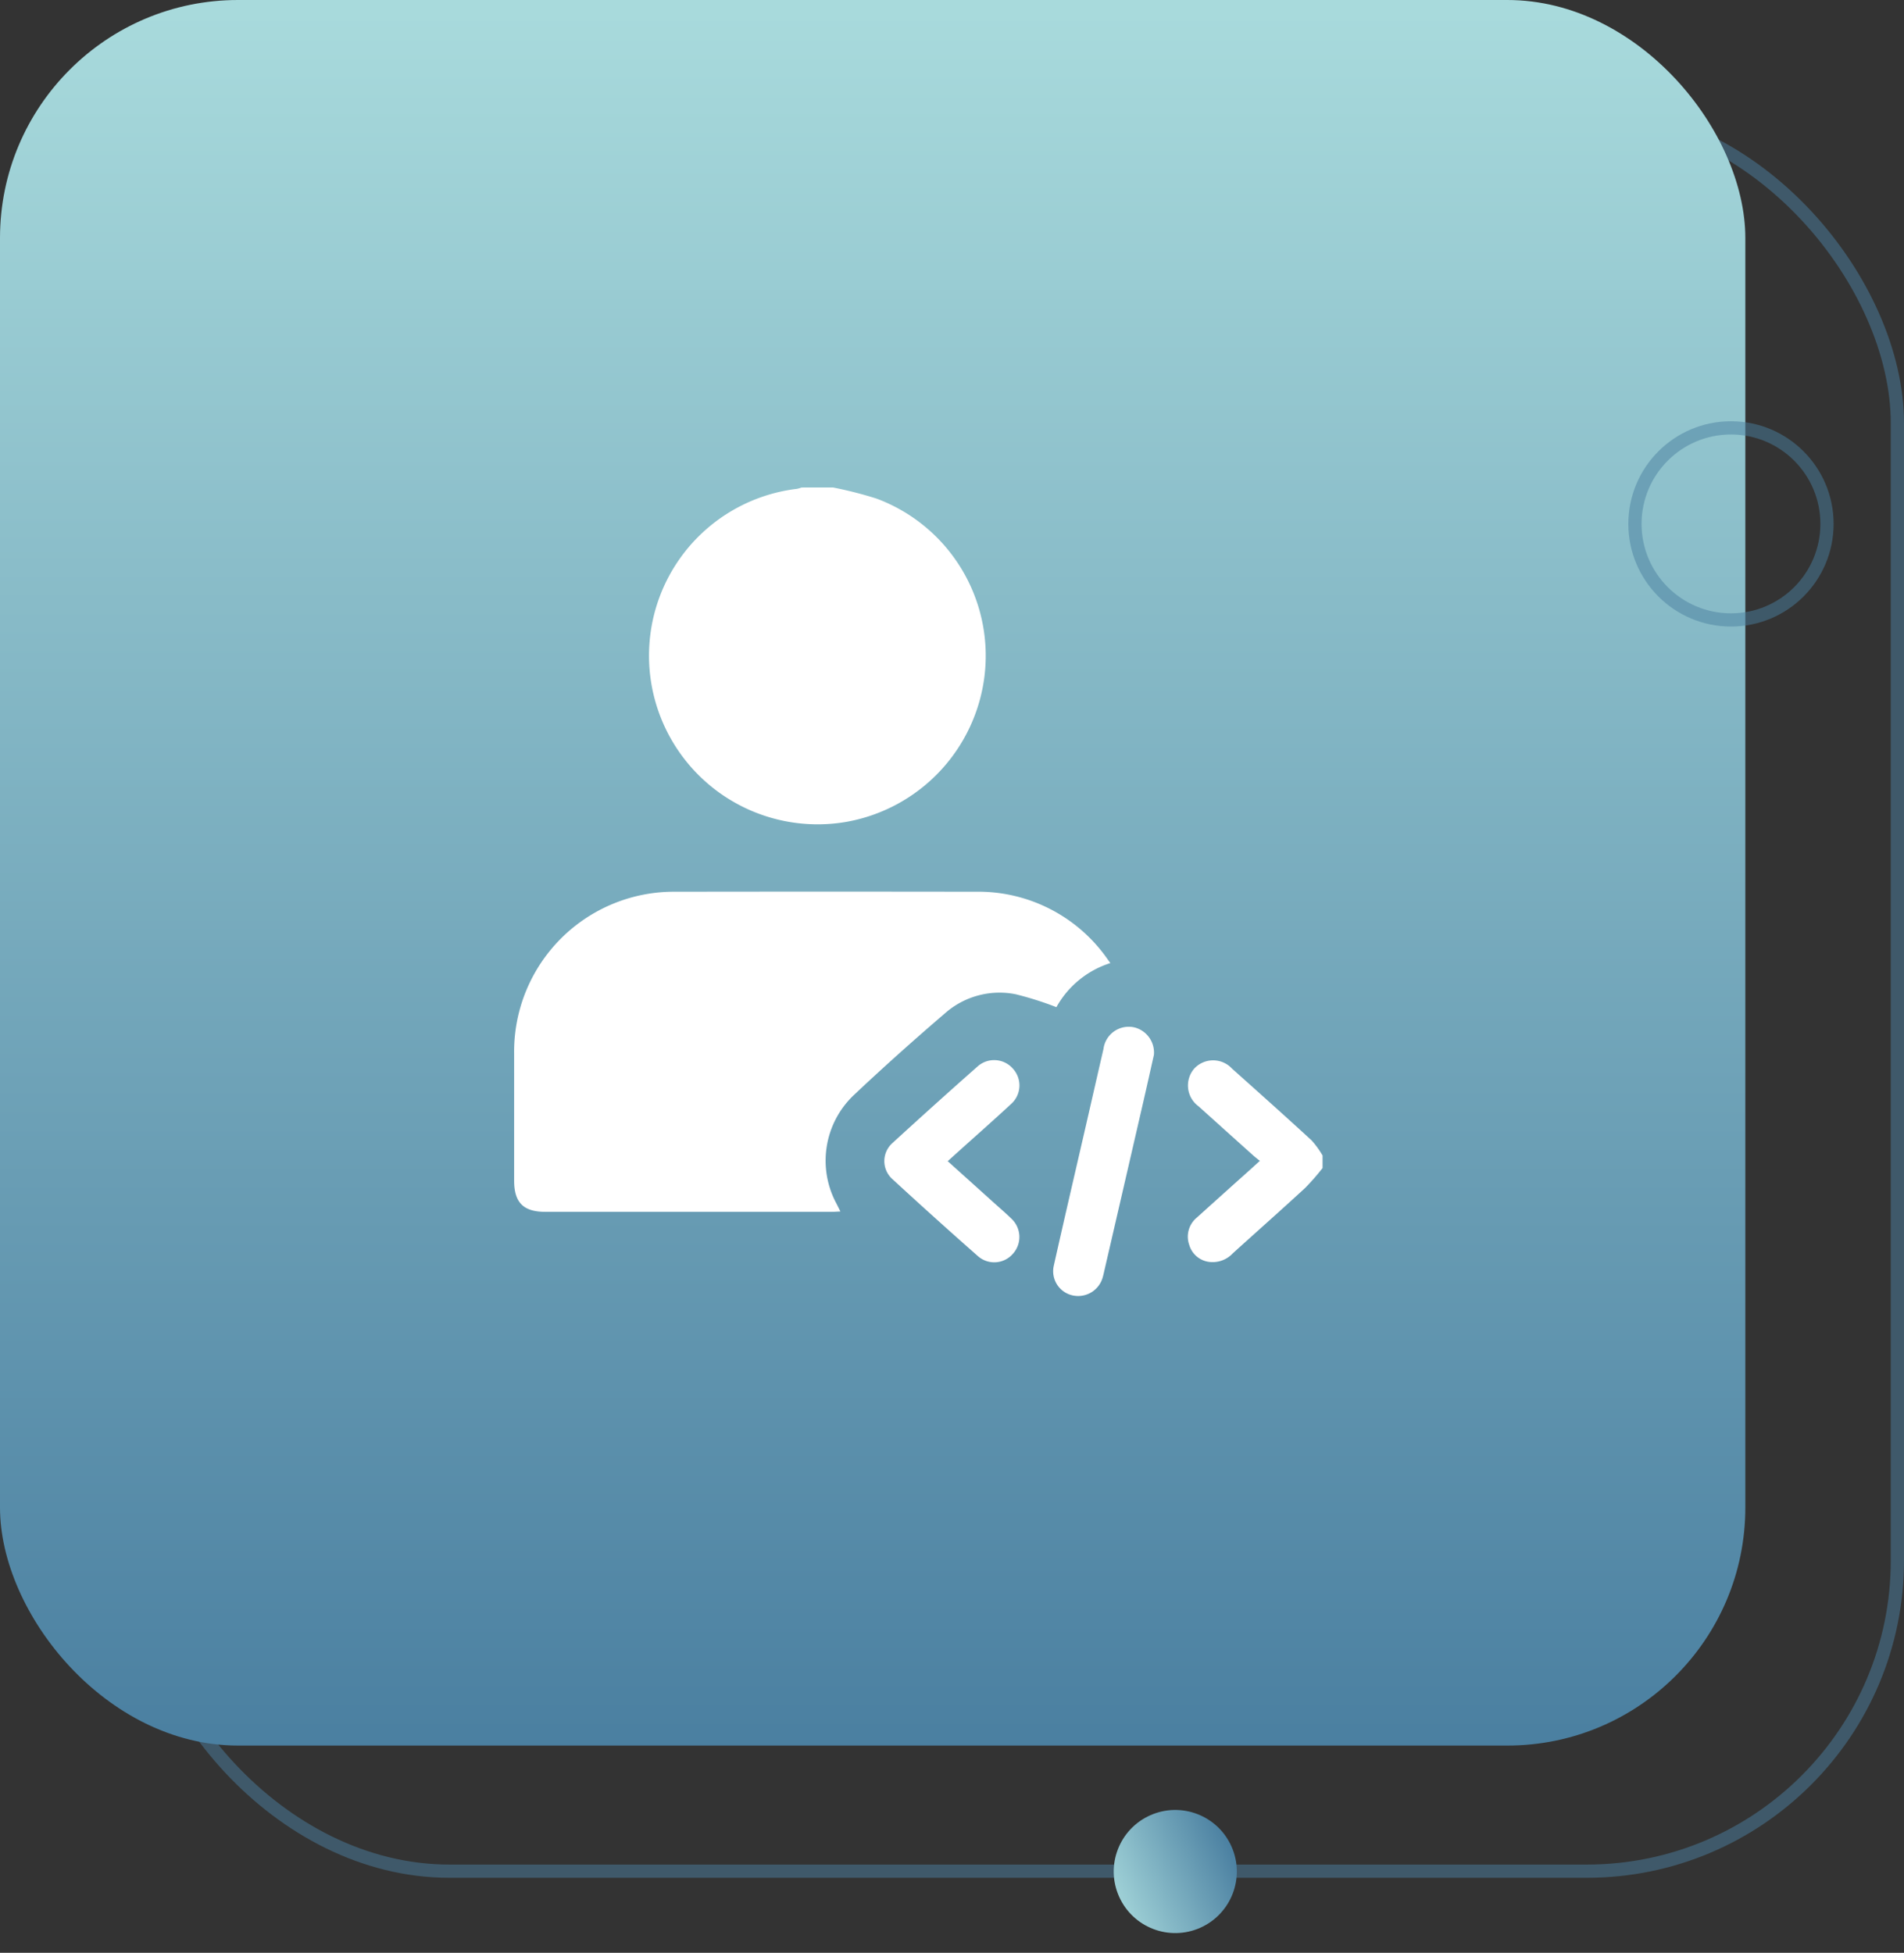 <svg xmlns="http://www.w3.org/2000/svg" xmlns:xlink="http://www.w3.org/1999/xlink" width="72" height="73.835" viewBox="0 0 72 73.835">
  <rect x="0" y="0" width="72" height="73.835" fill="#333333" stroke="none"/>
  <defs>
    <linearGradient id="linear-gradient" x1="0.5" x2="0.5" y2="1" gradientUnits="objectBoundingBox">
      <stop offset="0" stop-color="#a8dadc"/>
      <stop offset="1" stop-color="#4b80a1"/>
    </linearGradient>
    <linearGradient id="linear-gradient-2" x1="0.5" x2="0.5" y2="1" gradientUnits="objectBoundingBox">
      <stop offset="0" stop-color="#9ed0d6"/>
      <stop offset="1" stop-color="#4b80a1"/>
    </linearGradient>
  </defs>
  <g id="dart-wgyc-1" transform="translate(-989 -4153.776)">
    <g id="Group_7741" data-name="Group 7741" transform="translate(90 -2.224)">
      <g id="Rectangle_10933" data-name="Rectangle 10933" transform="translate(904 4160)" fill="none" stroke="#4b80a1" stroke-width="0.5" opacity="0.5">
        <rect width="67" height="67" rx="12" stroke="none"/>
        <rect x="0.25" y="0.25" width="66.5" height="66.5" rx="11.75" fill="none"/>
      </g>
      <rect id="Rectangle_10932" data-name="Rectangle 10932" width="66" height="66" rx="9" transform="translate(899 4156)" fill="url(#linear-gradient)"/>
      <circle id="Ellipse_2226" data-name="Ellipse 2226" cx="3.631" cy="3.631" r="3.631" transform="translate(960.826 4172.178)" fill="none" stroke="#4b80a1" stroke-width="0.5" opacity="0.5"/>
      <circle id="Ellipse_2227" data-name="Ellipse 2227" cx="2.326" cy="2.326" r="2.326" transform="matrix(-0.407, -0.914, 0.914, -0.407, 942.264, 4229.835)" fill="url(#linear-gradient-2)"/>
    </g>
    <g id="Group_7480" data-name="Group 7480" transform="translate(1506.788 4102.208)">
      <path id="Path_9363" data-name="Path 9363" d="M-427.454,70a15.17,15.17,0,0,1,1.639.418,6.34,6.34,0,0,1,4.092,6.676,6.389,6.389,0,0,1-5.229,5.549,6.377,6.377,0,0,1-7.443-6.77,6.348,6.348,0,0,1,5.578-5.822,1.123,1.123,0,0,0,.17-.05Z" transform="translate(-58.832)" fill="#fff"/>
      <path id="Path_9364" data-name="Path 9364" d="M-173.775,345.638a8.837,8.837,0,0,1-.655.749c-.906.835-1.83,1.652-2.743,2.479a1.038,1.038,0,0,1-.832.326.9.9,0,0,1-.812-.649.931.931,0,0,1,.284-1.029q.974-.879,1.952-1.754l.435-.394c-.1-.078-.18-.141-.258-.21q-1.032-.926-2.062-1.854a.975.975,0,0,1-.163-1.423.974.974,0,0,1,1.431,0c1.007.9,2.016,1.8,3.011,2.716a3.432,3.432,0,0,1,.412.569Z" transform="translate(-294 -249.906)" fill="#fff"/>
      <path id="Path_9365" data-name="Path 9365" d="M-475.8,264.288a3.566,3.566,0,0,0-2.04,1.667,12.593,12.593,0,0,0-1.543-.489,3.117,3.117,0,0,0-2.675.725c-1.178,1.01-2.337,2.045-3.465,3.11a3.416,3.416,0,0,0-.642,4.066c.049.094.095.189.157.313-.13.006-.225.014-.32.014h-10.838c-.829,0-1.18-.351-1.18-1.178q0-2.4,0-4.806a6.045,6.045,0,0,1,6.11-6.12q5.673-.009,11.345,0a5.957,5.957,0,0,1,4.84,2.351C-475.973,264.043-475.9,264.15-475.8,264.288Z" transform="translate(0 -176.306)" fill="#fff"/>
      <path id="Path_9366" data-name="Path 9366" d="M-238.92,326.6c-.113.5-.248,1.11-.388,1.719q-.739,3.209-1.481,6.417c-.02.087-.038.175-.063.261a.965.965,0,0,1-1.126.7.936.936,0,0,1-.728-1.125c.384-1.716.784-3.428,1.178-5.141.234-1.017.465-2.034.7-3.049a.963.963,0,0,1,1.17-.822A.981.981,0,0,1-238.92,326.6Z" transform="translate(-235.233 -235.146)" fill="#fff"/>
      <path id="Path_9367" data-name="Path 9367" d="M-320.383,345.29l1.763,1.587c.214.193.434.38.64.582a.947.947,0,0,1,.054,1.342.933.933,0,0,1-1.318.077q-1.635-1.44-3.238-2.916a.913.913,0,0,1,.011-1.359q1.595-1.462,3.217-2.894a.94.94,0,0,1,1.339.086.939.939,0,0,1-.079,1.34c-.657.609-1.329,1.2-1.995,1.8Z" transform="translate(-161.567 -249.818)" fill="#fff"/>
    </g>
  </g>
</svg>
